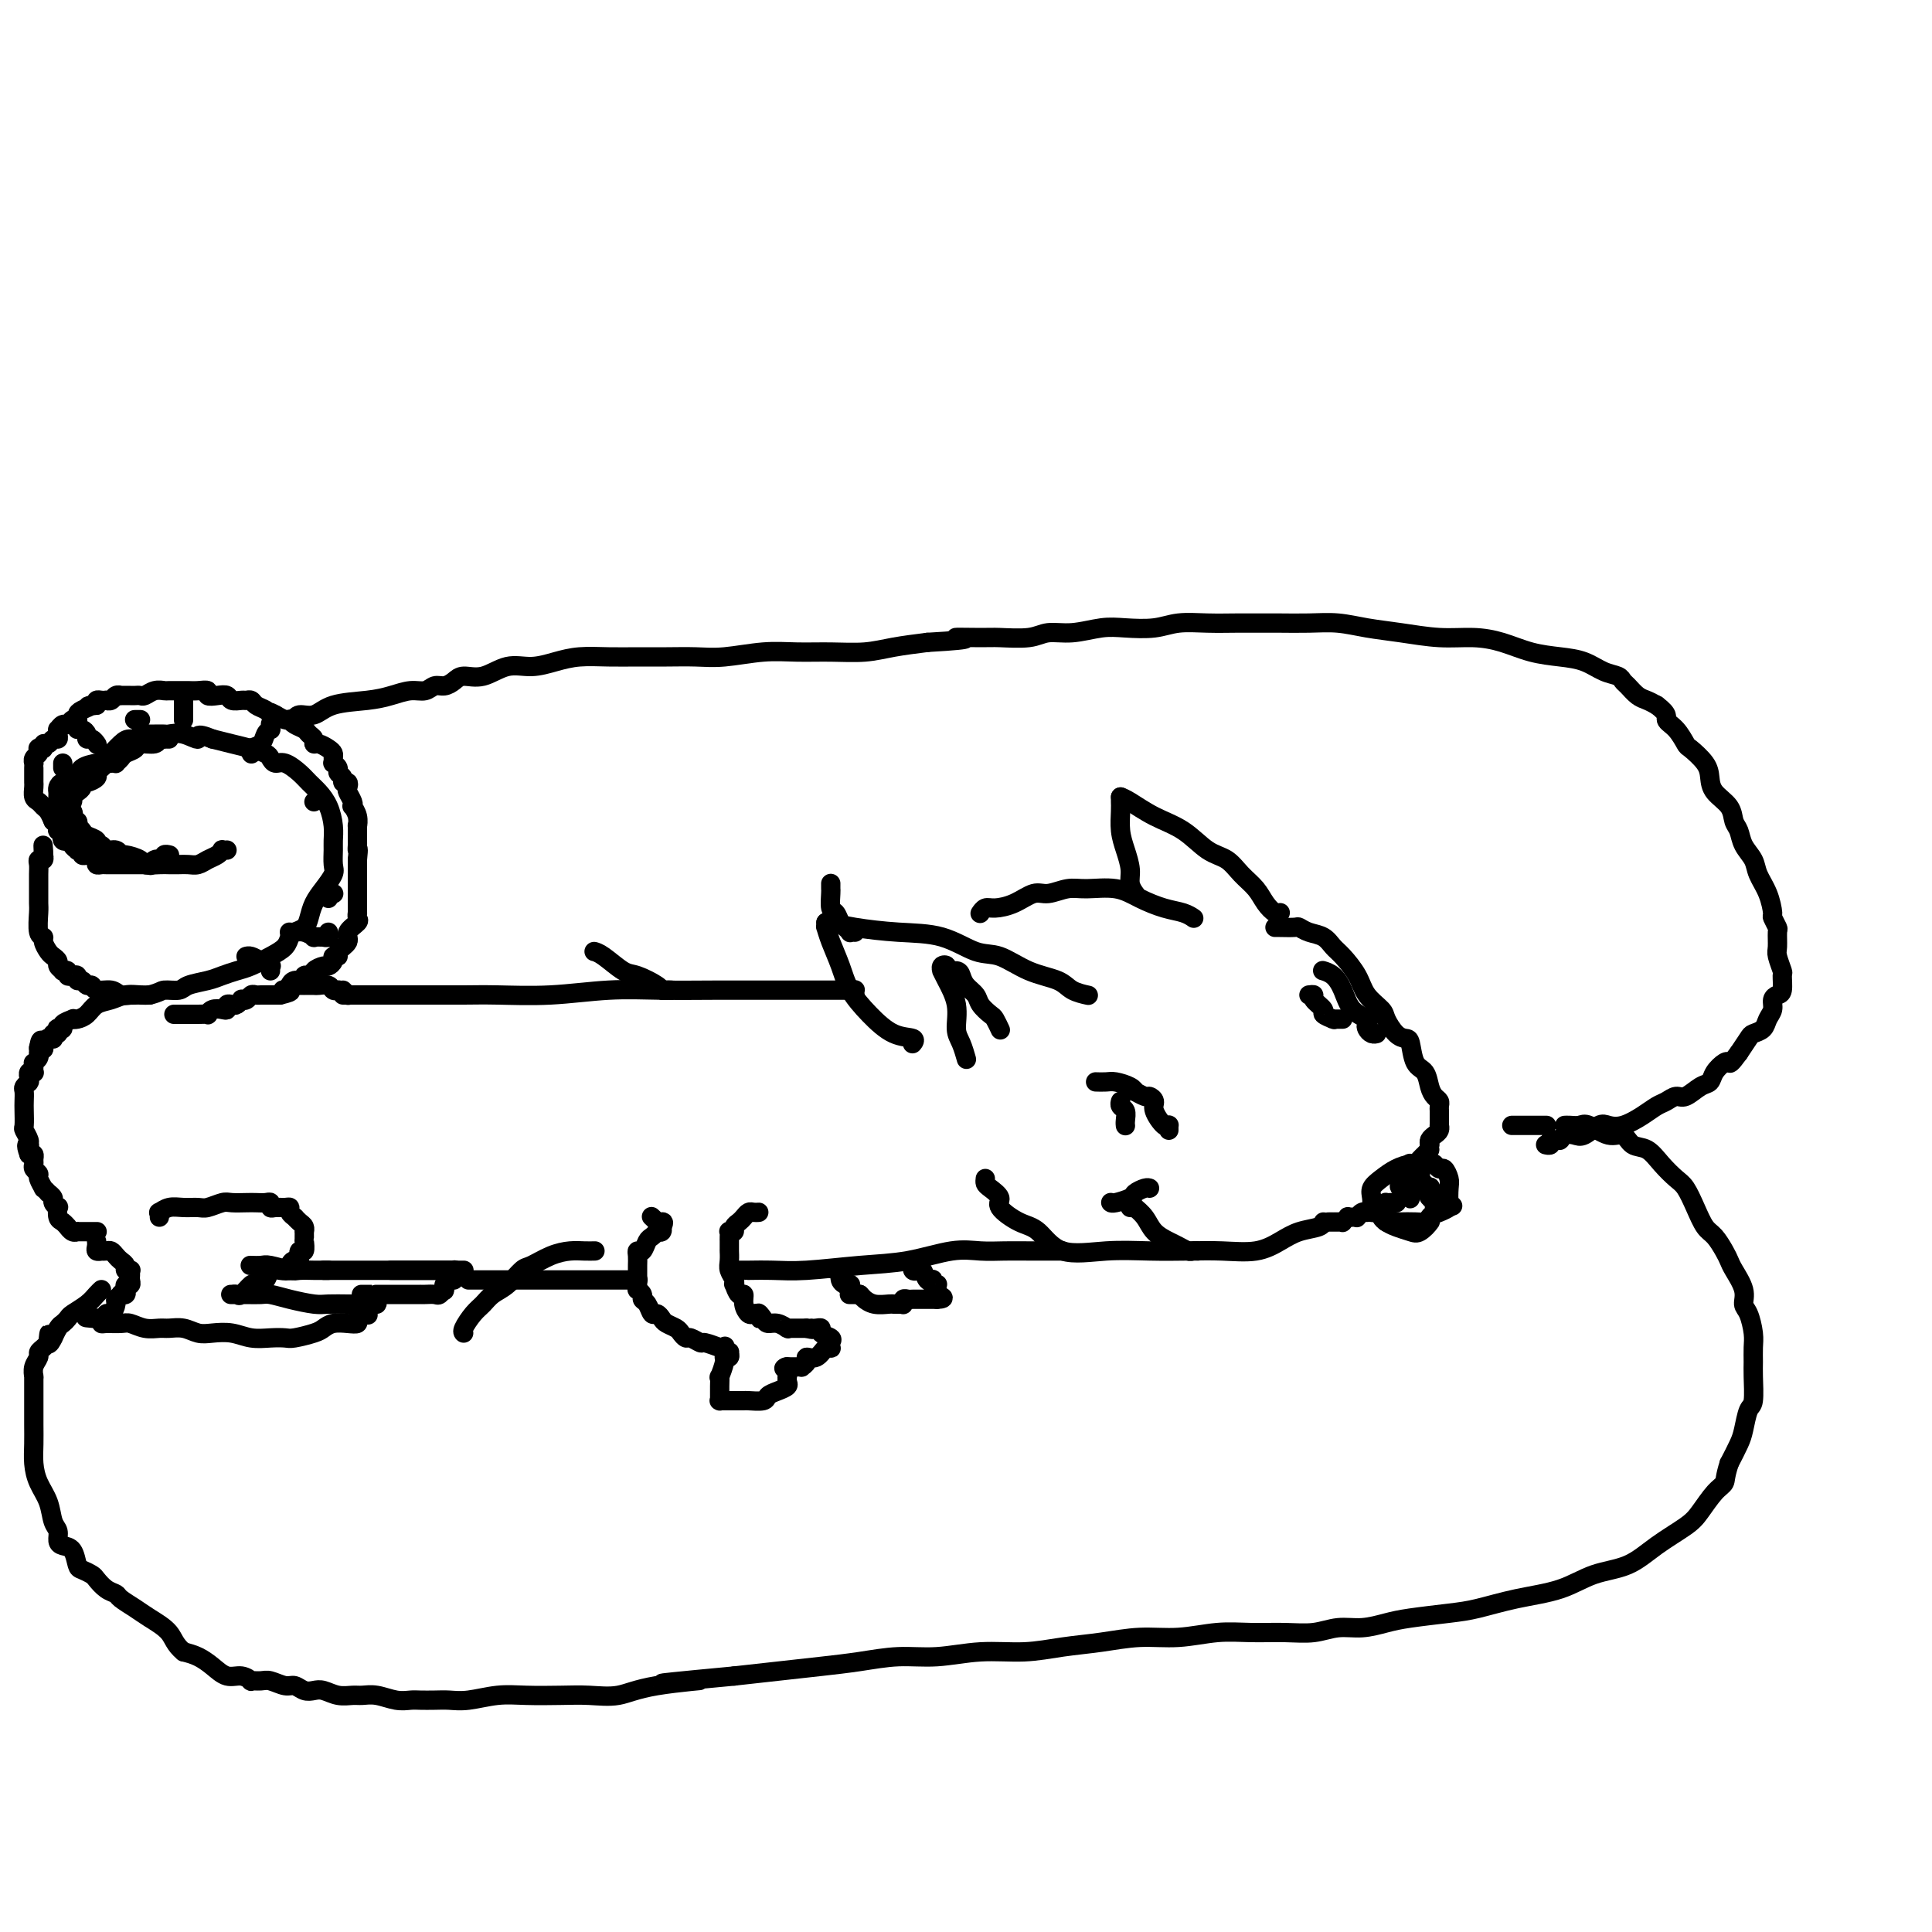 <svg viewBox='0 0 400 400' version='1.1' xmlns='http://www.w3.org/2000/svg' xmlns:xlink='http://www.w3.org/1999/xlink'><g fill='none' stroke='#000000' stroke-width='4' stroke-linecap='round' stroke-linejoin='round'><path d='M204,244c-0.046,0.360 -0.091,0.720 0,1c0.091,0.280 0.320,0.481 1,1c0.680,0.519 1.812,1.355 2,2c0.188,0.645 -0.568,1.097 0,2c0.568,0.903 2.459,2.256 4,3c1.541,0.744 2.731,0.879 4,2c1.269,1.121 2.616,3.228 5,4c2.384,0.772 5.806,0.208 9,0c3.194,-0.208 6.160,-0.062 9,0c2.840,0.062 5.553,0.038 8,0c2.447,-0.038 4.627,-0.090 7,0c2.373,0.090 4.937,0.322 7,0c2.063,-0.322 3.625,-1.197 5,-2c1.375,-0.803 2.565,-1.535 4,-2c1.435,-0.465 3.117,-0.664 4,-1c0.883,-0.336 0.967,-0.810 1,-1c0.033,-0.190 0.017,-0.095 0,0'/><path d='M264,192c-0.027,0.002 -0.055,0.004 0,0c0.055,-0.004 0.192,-0.013 1,0c0.808,0.013 2.286,0.048 3,0c0.714,-0.048 0.666,-0.180 1,0c0.334,0.180 1.052,0.673 2,1c0.948,0.327 2.125,0.489 3,1c0.875,0.511 1.446,1.373 2,2c0.554,0.627 1.089,1.020 2,2c0.911,0.980 2.197,2.546 3,4c0.803,1.454 1.122,2.796 2,4c0.878,1.204 2.316,2.270 3,3c0.684,0.730 0.616,1.123 1,2c0.384,0.877 1.220,2.236 2,3c0.780,0.764 1.504,0.932 2,1c0.496,0.068 0.762,0.035 1,1c0.238,0.965 0.446,2.927 1,4c0.554,1.073 1.455,1.257 2,2c0.545,0.743 0.734,2.044 1,3c0.266,0.956 0.607,1.566 1,2c0.393,0.434 0.837,0.693 1,1c0.163,0.307 0.044,0.660 0,1c-0.044,0.340 -0.012,0.665 0,1c0.012,0.335 0.004,0.681 0,1c-0.004,0.319 -0.004,0.610 0,1c0.004,0.390 0.011,0.878 0,1c-0.011,0.122 -0.042,-0.122 0,0c0.042,0.122 0.156,0.610 0,1c-0.156,0.390 -0.580,0.682 -1,1c-0.420,0.318 -0.834,0.662 -1,1c-0.166,0.338 -0.083,0.669 0,1'/><path d='M296,237c-0.262,1.570 0.084,0.995 0,1c-0.084,0.005 -0.597,0.589 -1,1c-0.403,0.411 -0.696,0.650 -1,1c-0.304,0.350 -0.617,0.810 -1,1c-0.383,0.190 -0.834,0.111 -1,0c-0.166,-0.111 -0.045,-0.255 0,0c0.045,0.255 0.015,0.908 0,1c-0.015,0.092 -0.015,-0.378 0,0c0.015,0.378 0.045,1.604 0,2c-0.045,0.396 -0.166,-0.037 0,0c0.166,0.037 0.619,0.544 1,1c0.381,0.456 0.689,0.862 1,1c0.311,0.138 0.626,0.008 1,0c0.374,-0.008 0.807,0.107 1,0c0.193,-0.107 0.147,-0.435 0,0c-0.147,0.435 -0.393,1.633 0,2c0.393,0.367 1.426,-0.098 2,0c0.574,0.098 0.690,0.758 1,1c0.310,0.242 0.815,0.065 1,0c0.185,-0.065 0.050,-0.017 0,0c-0.050,0.017 -0.013,0.005 0,0c0.013,-0.005 0.004,-0.001 0,0c-0.004,0.001 -0.002,0.001 0,0'/><path d='M300,249c1.333,1.167 0.667,0.583 0,0'/><path d='M289,249c0.121,-0.000 0.243,-0.001 0,0c-0.243,0.001 -0.850,0.002 -1,0c-0.150,-0.002 0.156,-0.008 0,0c-0.156,0.008 -0.775,0.030 -1,0c-0.225,-0.030 -0.056,-0.113 0,0c0.056,0.113 -0.000,0.423 0,1c0.000,0.577 0.058,1.423 0,2c-0.058,0.577 -0.232,0.887 0,1c0.232,0.113 0.869,0.031 1,0c0.131,-0.031 -0.243,-0.011 0,0c0.243,0.011 1.104,0.014 2,0c0.896,-0.014 1.827,-0.046 3,0c1.173,0.046 2.587,0.169 3,0c0.413,-0.169 -0.177,-0.629 0,-1c0.177,-0.371 1.120,-0.651 2,-1c0.880,-0.349 1.697,-0.767 2,-1c0.303,-0.233 0.092,-0.282 0,-1c-0.092,-0.718 -0.066,-2.105 0,-3c0.066,-0.895 0.173,-1.298 0,-2c-0.173,-0.702 -0.627,-1.705 -1,-2c-0.373,-0.295 -0.665,0.116 -1,0c-0.335,-0.116 -0.711,-0.761 -1,-1c-0.289,-0.239 -0.489,-0.072 -1,0c-0.511,0.072 -1.332,0.050 -2,0c-0.668,-0.050 -1.184,-0.127 -2,0c-0.816,0.127 -1.931,0.457 -3,1c-1.069,0.543 -2.091,1.300 -3,2c-0.909,0.700 -1.706,1.342 -2,2c-0.294,0.658 -0.084,1.331 0,2c0.084,0.669 0.042,1.335 0,2'/><path d='M284,250c-0.597,1.416 0.410,0.957 1,1c0.590,0.043 0.762,0.588 1,1c0.238,0.412 0.541,0.692 1,1c0.459,0.308 1.074,0.644 2,1c0.926,0.356 2.162,0.733 3,1c0.838,0.267 1.278,0.424 2,0c0.722,-0.424 1.726,-1.429 2,-2c0.274,-0.571 -0.184,-0.710 0,-1c0.184,-0.290 1.008,-0.733 1,-2c-0.008,-1.267 -0.847,-3.359 -1,-4c-0.153,-0.641 0.380,0.167 0,0c-0.380,-0.167 -1.674,-1.310 -2,-2c-0.326,-0.690 0.316,-0.928 0,-1c-0.316,-0.072 -1.589,0.022 -2,0c-0.411,-0.022 0.041,-0.161 0,0c-0.041,0.161 -0.575,0.621 -1,1c-0.425,0.379 -0.741,0.677 -1,1c-0.259,0.323 -0.462,0.671 0,1c0.462,0.329 1.588,0.638 2,1c0.412,0.362 0.110,0.777 0,1c-0.110,0.223 -0.030,0.252 0,0c0.030,-0.252 0.008,-0.786 0,-1c-0.008,-0.214 -0.004,-0.107 0,0'/><path d='M227,224c0.050,0.002 0.101,0.003 0,0c-0.101,-0.003 -0.352,-0.011 0,0c0.352,0.011 1.308,0.040 2,0c0.692,-0.040 1.120,-0.150 2,0c0.880,0.150 2.210,0.561 3,1c0.790,0.439 1.039,0.905 1,1c-0.039,0.095 -0.366,-0.180 0,0c0.366,0.180 1.425,0.816 2,1c0.575,0.184 0.666,-0.084 1,0c0.334,0.084 0.913,0.520 1,1c0.087,0.480 -0.316,1.003 0,2c0.316,0.997 1.353,2.467 2,3c0.647,0.533 0.905,0.129 1,0c0.095,-0.129 0.025,0.017 0,0c-0.025,-0.017 -0.007,-0.197 0,0c0.007,0.197 0.002,0.771 0,1c-0.002,0.229 -0.001,0.115 0,0'/><path d='M233,233c0.008,0.059 0.016,0.117 0,0c-0.016,-0.117 -0.057,-0.410 0,-1c0.057,-0.590 0.211,-1.478 0,-2c-0.211,-0.522 -0.788,-0.679 -1,-1c-0.212,-0.321 -0.061,-0.806 0,-1c0.061,-0.194 0.030,-0.097 0,0'/><path d='M274,201c0.047,0.014 0.094,0.027 0,0c-0.094,-0.027 -0.329,-0.095 0,0c0.329,0.095 1.223,0.354 2,1c0.777,0.646 1.437,1.678 2,3c0.563,1.322 1.029,2.932 2,4c0.971,1.068 2.446,1.593 3,2c0.554,0.407 0.187,0.698 0,1c-0.187,0.302 -0.194,0.617 0,1c0.194,0.383 0.588,0.835 1,1c0.412,0.165 0.842,0.045 1,0c0.158,-0.045 0.045,-0.013 0,0c-0.045,0.013 -0.023,0.006 0,0'/><path d='M271,206c0.488,-0.059 0.975,-0.117 1,0c0.025,0.117 -0.414,0.410 0,1c0.414,0.590 1.679,1.479 2,2c0.321,0.521 -0.304,0.676 0,1c0.304,0.324 1.535,0.819 2,1c0.465,0.181 0.163,0.049 0,0c-0.163,-0.049 -0.187,-0.013 0,0c0.187,0.013 0.586,0.003 1,0c0.414,-0.003 0.843,-0.001 1,0c0.157,0.001 0.042,0.000 0,0c-0.042,-0.000 -0.012,-0.000 0,0c0.012,0.000 0.006,0.000 0,0'/><path d='M225,206c0.287,0.062 0.573,0.125 0,0c-0.573,-0.125 -2.006,-0.437 -3,-1c-0.994,-0.563 -1.550,-1.377 -3,-2c-1.450,-0.623 -3.794,-1.056 -6,-2c-2.206,-0.944 -4.273,-2.399 -6,-3c-1.727,-0.601 -3.114,-0.347 -5,-1c-1.886,-0.653 -4.271,-2.214 -7,-3c-2.729,-0.786 -5.803,-0.799 -9,-1c-3.197,-0.201 -6.517,-0.590 -9,-1c-2.483,-0.410 -4.130,-0.841 -5,-1c-0.870,-0.159 -0.963,-0.045 -1,0c-0.037,0.045 -0.019,0.023 0,0'/><path d='M171,191c0.017,0.482 0.033,0.963 0,1c-0.033,0.037 -0.117,-0.371 0,0c0.117,0.371 0.435,1.522 1,3c0.565,1.478 1.378,3.285 2,5c0.622,1.715 1.053,3.339 2,5c0.947,1.661 2.412,3.359 4,5c1.588,1.641 3.301,3.224 5,4c1.699,0.776 3.383,0.744 4,1c0.617,0.256 0.166,0.800 0,1c-0.166,0.200 -0.047,0.057 0,0c0.047,-0.057 0.024,-0.029 0,0'/><path d='M207,213c0.098,0.209 0.196,0.418 0,0c-0.196,-0.418 -0.686,-1.463 -1,-2c-0.314,-0.537 -0.452,-0.567 -1,-1c-0.548,-0.433 -1.508,-1.269 -2,-2c-0.492,-0.731 -0.518,-1.358 -1,-2c-0.482,-0.642 -1.420,-1.300 -2,-2c-0.580,-0.700 -0.800,-1.443 -1,-2c-0.200,-0.557 -0.379,-0.930 -1,-1c-0.621,-0.070 -1.683,0.162 -2,0c-0.317,-0.162 0.113,-0.719 0,-1c-0.113,-0.281 -0.769,-0.285 -1,0c-0.231,0.285 -0.038,0.860 0,1c0.038,0.140 -0.078,-0.154 0,0c0.078,0.154 0.350,0.756 1,2c0.650,1.244 1.677,3.129 2,5c0.323,1.871 -0.058,3.728 0,5c0.058,1.272 0.554,1.958 1,3c0.446,1.042 0.842,2.441 1,3c0.158,0.559 0.079,0.280 0,0'/><path d='M265,189c-0.017,0.011 -0.034,0.022 0,0c0.034,-0.022 0.119,-0.077 0,0c-0.119,0.077 -0.443,0.287 -1,0c-0.557,-0.287 -1.348,-1.072 -2,-2c-0.652,-0.928 -1.166,-1.999 -2,-3c-0.834,-1.001 -1.989,-1.933 -3,-3c-1.011,-1.067 -1.878,-2.268 -3,-3c-1.122,-0.732 -2.501,-0.995 -4,-2c-1.499,-1.005 -3.120,-2.753 -5,-4c-1.880,-1.247 -4.019,-1.994 -6,-3c-1.981,-1.006 -3.802,-2.271 -5,-3c-1.198,-0.729 -1.771,-0.923 -2,-1c-0.229,-0.077 -0.115,-0.039 0,0'/><path d='M232,165c-0.006,0.292 -0.012,0.585 0,1c0.012,0.415 0.041,0.954 0,2c-0.041,1.046 -0.151,2.599 0,4c0.151,1.401 0.562,2.648 1,4c0.438,1.352 0.902,2.807 1,4c0.098,1.193 -0.170,2.124 0,3c0.170,0.876 0.776,1.697 1,2c0.224,0.303 0.064,0.086 0,0c-0.064,-0.086 -0.032,-0.043 0,0'/><path d='M247,190c0.138,0.095 0.276,0.190 0,0c-0.276,-0.190 -0.965,-0.663 -2,-1c-1.035,-0.337 -2.415,-0.536 -4,-1c-1.585,-0.464 -3.376,-1.192 -5,-2c-1.624,-0.808 -3.081,-1.696 -5,-2c-1.919,-0.304 -4.302,-0.022 -6,0c-1.698,0.022 -2.713,-0.214 -4,0c-1.287,0.214 -2.845,0.880 -4,1c-1.155,0.120 -1.907,-0.304 -3,0c-1.093,0.304 -2.528,1.336 -4,2c-1.472,0.664 -2.982,0.962 -4,1c-1.018,0.038 -1.543,-0.182 -2,0c-0.457,0.182 -0.845,0.766 -1,1c-0.155,0.234 -0.078,0.117 0,0'/><path d='M220,259c-0.459,-0.000 -0.919,-0.000 -1,0c-0.081,0.000 0.216,0.001 0,0c-0.216,-0.001 -0.945,-0.002 -2,0c-1.055,0.002 -2.435,0.007 -4,0c-1.565,-0.007 -3.316,-0.027 -5,0c-1.684,0.027 -3.303,0.102 -5,0c-1.697,-0.102 -3.474,-0.381 -6,0c-2.526,0.381 -5.801,1.423 -9,2c-3.199,0.577 -6.321,0.691 -10,1c-3.679,0.309 -7.914,0.815 -11,1c-3.086,0.185 -5.022,0.050 -7,0c-1.978,-0.050 -3.998,-0.013 -5,0c-1.002,0.013 -0.987,0.004 -1,0c-0.013,-0.004 -0.056,-0.001 0,0c0.056,0.001 0.211,0.000 0,0c-0.211,-0.000 -0.788,-0.000 -1,0c-0.212,0.000 -0.061,0.000 0,0c0.061,-0.000 0.030,-0.000 0,0'/><path d='M177,206c-0.017,-0.423 -0.034,-0.845 0,-1c0.034,-0.155 0.118,-0.041 0,0c-0.118,0.041 -0.437,0.011 -1,0c-0.563,-0.011 -1.370,-0.003 -3,0c-1.630,0.003 -4.084,0.001 -6,0c-1.916,-0.001 -3.294,-0.001 -5,0c-1.706,0.001 -3.739,0.004 -6,0c-2.261,-0.004 -4.750,-0.015 -8,0c-3.250,0.015 -7.262,0.057 -11,0c-3.738,-0.057 -7.201,-0.211 -11,0c-3.799,0.211 -7.934,0.789 -12,1c-4.066,0.211 -8.064,0.057 -11,0c-2.936,-0.057 -4.811,-0.015 -7,0c-2.189,0.015 -4.691,0.004 -7,0c-2.309,-0.004 -4.425,-0.001 -6,0c-1.575,0.001 -2.608,0.000 -4,0c-1.392,-0.000 -3.144,-0.000 -4,0c-0.856,0.000 -0.818,0.000 -1,0c-0.182,-0.000 -0.585,-0.000 -1,0c-0.415,0.000 -0.843,0.000 -1,0c-0.157,-0.000 -0.045,-0.000 0,0c0.045,0.000 0.022,0.000 0,0'/><path d='M157,251c0.089,-0.006 0.179,-0.013 0,0c-0.179,0.013 -0.626,0.045 -1,0c-0.374,-0.045 -0.673,-0.166 -1,0c-0.327,0.166 -0.680,0.619 -1,1c-0.320,0.381 -0.608,0.690 -1,1c-0.392,0.310 -0.890,0.622 -1,1c-0.110,0.378 0.167,0.824 0,1c-0.167,0.176 -0.777,0.084 -1,0c-0.223,-0.084 -0.060,-0.159 0,0c0.060,0.159 0.016,0.551 0,1c-0.016,0.449 -0.004,0.956 0,1c0.004,0.044 0.001,-0.375 0,0c-0.001,0.375 -0.001,1.542 0,2c0.001,0.458 0.004,0.206 0,0c-0.004,-0.206 -0.015,-0.366 0,0c0.015,0.366 0.056,1.259 0,2c-0.056,0.741 -0.208,1.331 0,2c0.208,0.669 0.778,1.418 1,2c0.222,0.582 0.097,0.999 0,1c-0.097,0.001 -0.167,-0.413 0,0c0.167,0.413 0.569,1.652 1,2c0.431,0.348 0.889,-0.194 1,0c0.111,0.194 -0.125,1.124 0,2c0.125,0.876 0.611,1.697 1,2c0.389,0.303 0.683,0.086 1,0c0.317,-0.086 0.659,-0.043 1,0'/><path d='M157,272c0.877,2.277 0.071,0.470 0,0c-0.071,-0.470 0.594,0.396 1,1c0.406,0.604 0.553,0.947 1,1c0.447,0.053 1.195,-0.182 2,0c0.805,0.182 1.669,0.781 2,1c0.331,0.219 0.130,0.059 0,0c-0.130,-0.059 -0.190,-0.016 0,0c0.190,0.016 0.628,0.004 1,0c0.372,-0.004 0.677,-0.001 1,0c0.323,0.001 0.664,0.000 1,0c0.336,-0.000 0.668,-0.000 1,0'/><path d='M167,275c1.785,0.465 1.247,0.128 1,0c-0.247,-0.128 -0.202,-0.045 0,0c0.202,0.045 0.562,0.053 1,0c0.438,-0.053 0.954,-0.168 1,0c0.046,0.168 -0.379,0.620 0,1c0.379,0.380 1.563,0.688 2,1c0.437,0.312 0.126,0.627 0,1c-0.126,0.373 -0.066,0.803 0,1c0.066,0.197 0.138,0.161 0,0c-0.138,-0.161 -0.486,-0.446 -1,0c-0.514,0.446 -1.195,1.622 -2,2c-0.805,0.378 -1.735,-0.042 -2,0c-0.265,0.042 0.137,0.547 0,1c-0.137,0.453 -0.811,0.853 -1,1c-0.189,0.147 0.107,0.039 0,0c-0.107,-0.039 -0.617,-0.011 -1,0c-0.383,0.011 -0.639,0.003 -1,0c-0.361,-0.003 -0.829,-0.001 -1,0c-0.171,0.001 -0.046,0.000 0,0c0.046,-0.000 0.013,-0.000 0,0c-0.013,0.000 -0.007,0.000 0,0'/><path d='M163,283c-1.392,0.803 -0.371,-0.188 0,0c0.371,0.188 0.094,1.556 0,2c-0.094,0.444 -0.004,-0.036 0,0c0.004,0.036 -0.077,0.588 0,1c0.077,0.412 0.311,0.685 0,1c-0.311,0.315 -1.168,0.673 -2,1c-0.832,0.327 -1.640,0.624 -2,1c-0.360,0.376 -0.272,0.833 -1,1c-0.728,0.167 -2.271,0.045 -3,0c-0.729,-0.045 -0.644,-0.012 -1,0c-0.356,0.012 -1.153,0.003 -2,0c-0.847,-0.003 -1.744,-0.000 -2,0c-0.256,0.000 0.127,-0.002 0,0c-0.127,0.002 -0.766,0.009 -1,0c-0.234,-0.009 -0.062,-0.035 0,0c0.062,0.035 0.016,0.131 0,0c-0.016,-0.131 -0.000,-0.490 0,-1c0.000,-0.510 -0.015,-1.170 0,-2c0.015,-0.830 0.060,-1.829 0,-2c-0.060,-0.171 -0.227,0.486 0,0c0.227,-0.486 0.846,-2.116 1,-3c0.154,-0.884 -0.158,-1.021 0,-1c0.158,0.021 0.785,0.202 1,0c0.215,-0.202 0.020,-0.785 0,-1c-0.020,-0.215 0.137,-0.061 0,0c-0.137,0.061 -0.569,0.031 -1,0'/><path d='M150,280c0.169,-1.791 0.091,-1.268 0,-1c-0.091,0.268 -0.195,0.283 -1,0c-0.805,-0.283 -2.310,-0.863 -3,-1c-0.690,-0.137 -0.565,0.171 -1,0c-0.435,-0.171 -1.430,-0.819 -2,-1c-0.570,-0.181 -0.716,0.107 -1,0c-0.284,-0.107 -0.706,-0.607 -1,-1c-0.294,-0.393 -0.460,-0.678 -1,-1c-0.540,-0.322 -1.454,-0.682 -2,-1c-0.546,-0.318 -0.725,-0.596 -1,-1c-0.275,-0.404 -0.647,-0.934 -1,-1c-0.353,-0.066 -0.687,0.332 -1,0c-0.313,-0.332 -0.606,-1.395 -1,-2c-0.394,-0.605 -0.890,-0.754 -1,-1c-0.110,-0.246 0.167,-0.590 0,-1c-0.167,-0.410 -0.777,-0.887 -1,-1c-0.223,-0.113 -0.060,0.140 0,0c0.060,-0.140 0.016,-0.671 0,-1c-0.016,-0.329 -0.005,-0.457 0,-1c0.005,-0.543 0.004,-1.503 0,-2c-0.004,-0.497 -0.012,-0.532 0,-1c0.012,-0.468 0.044,-1.368 0,-2c-0.044,-0.632 -0.166,-0.996 0,-1c0.166,-0.004 0.618,0.353 1,0c0.382,-0.353 0.695,-1.414 1,-2c0.305,-0.586 0.604,-0.697 1,-1c0.396,-0.303 0.891,-0.800 1,-1c0.109,-0.200 -0.167,-0.105 0,0c0.167,0.105 0.776,0.221 1,0c0.224,-0.221 0.064,-0.777 0,-1c-0.064,-0.223 -0.032,-0.111 0,0'/><path d='M137,254c0.756,-1.156 0.146,-1.045 0,-1c-0.146,0.045 0.171,0.026 0,0c-0.171,-0.026 -0.829,-0.059 -1,0c-0.171,0.059 0.146,0.208 0,0c-0.146,-0.208 -0.756,-0.774 -1,-1c-0.244,-0.226 -0.122,-0.113 0,0'/><path d='M132,265c-0.027,0.000 -0.054,0.000 0,0c0.054,0.000 0.190,0.000 0,0c-0.190,0.000 -0.705,0.000 -1,0c-0.295,0.000 -0.370,0.000 -1,0c-0.630,0.000 -1.815,0.000 -3,0c-1.185,0.000 -2.369,0.000 -4,0c-1.631,0.000 -3.709,0.000 -6,0c-2.291,0.000 -4.796,0.000 -7,0c-2.204,0.000 -4.106,0.000 -6,0c-1.894,0.000 -3.779,0.000 -5,0c-1.221,0.000 -1.777,0.000 -2,0c-0.223,0.000 -0.111,0.000 0,0'/><path d='M173,263c0.455,-0.196 0.910,-0.392 1,0c0.090,0.392 -0.186,1.372 0,2c0.186,0.628 0.834,0.903 1,1c0.166,0.097 -0.152,0.016 0,0c0.152,-0.016 0.773,0.034 1,0c0.227,-0.034 0.061,-0.153 0,0c-0.061,0.153 -0.018,0.577 0,1c0.018,0.423 0.010,0.845 0,1c-0.010,0.155 -0.023,0.041 0,0c0.023,-0.041 0.083,-0.011 0,0c-0.083,0.011 -0.309,0.003 0,0c0.309,-0.003 1.155,-0.002 2,0'/><path d='M178,268c0.924,0.939 0.734,0.788 1,1c0.266,0.212 0.989,0.789 2,1c1.011,0.211 2.309,0.056 3,0c0.691,-0.056 0.774,-0.014 1,0c0.226,0.014 0.596,-0.000 1,0c0.404,0.000 0.844,0.014 1,0c0.156,-0.014 0.030,-0.056 0,0c-0.030,0.056 0.036,0.211 0,0c-0.036,-0.211 -0.175,-0.789 0,-1c0.175,-0.211 0.663,-0.057 1,0c0.337,0.057 0.521,0.015 1,0c0.479,-0.015 1.253,-0.004 2,0c0.747,0.004 1.468,0.001 2,0c0.532,-0.001 0.874,-0.000 1,0c0.126,0.000 0.036,0.000 0,0c-0.036,-0.000 -0.018,-0.000 0,0'/><path d='M194,269c2.475,-0.073 0.663,-0.754 0,-1c-0.663,-0.246 -0.178,-0.055 0,0c0.178,0.055 0.049,-0.024 0,0c-0.049,0.024 -0.017,0.151 0,0c0.017,-0.151 0.018,-0.580 0,-1c-0.018,-0.420 -0.057,-0.831 0,-1c0.057,-0.169 0.208,-0.096 0,0c-0.208,0.096 -0.777,0.214 -1,0c-0.223,-0.214 -0.101,-0.762 0,-1c0.101,-0.238 0.181,-0.168 0,0c-0.181,0.168 -0.623,0.434 -1,0c-0.377,-0.434 -0.690,-1.566 -1,-2c-0.310,-0.434 -0.619,-0.169 -1,0c-0.381,0.169 -0.834,0.241 -1,0c-0.166,-0.241 -0.045,-0.796 0,-1c0.045,-0.204 0.013,-0.058 0,0c-0.013,0.058 -0.006,0.029 0,0'/><path d='M96,263c-0.017,0.000 -0.033,0.000 0,0c0.033,0.000 0.117,0.000 0,0c-0.117,0.000 -0.435,0.000 -1,0c-0.565,0.000 -1.377,0.000 -2,0c-0.623,0.000 -1.056,0.000 -2,0c-0.944,0.000 -2.400,0.000 -3,0c-0.600,0.000 -0.345,0.000 -1,0c-0.655,0.000 -2.221,-0.000 -3,0c-0.779,0.000 -0.770,0.000 -1,0c-0.230,0.000 -0.699,-0.000 -1,0c-0.301,0.000 -0.432,0.000 -1,0c-0.568,0.000 -1.571,0.000 -2,0c-0.429,0.000 -0.285,0.000 -1,0c-0.715,-0.000 -2.289,0.000 -3,0c-0.711,0.000 -0.557,0.000 -1,0c-0.443,0.000 -1.481,0.000 -2,0c-0.519,0.000 -0.517,0.000 -1,0c-0.483,0.000 -1.449,0.000 -2,0c-0.551,0.000 -0.687,0.000 -1,0c-0.313,0.000 -0.804,0.000 -1,0c-0.196,0.000 -0.098,0.000 0,0'/><path d='M33,252c0.042,-0.453 0.084,-0.906 0,-1c-0.084,-0.094 -0.295,0.172 0,0c0.295,-0.172 1.094,-0.782 2,-1c0.906,-0.218 1.918,-0.044 3,0c1.082,0.044 2.233,-0.041 3,0c0.767,0.041 1.150,0.207 2,0c0.850,-0.207 2.168,-0.787 3,-1c0.832,-0.213 1.180,-0.058 2,0c0.820,0.058 2.114,0.019 3,0c0.886,-0.019 1.364,-0.019 2,0c0.636,0.019 1.431,0.058 2,0c0.569,-0.058 0.913,-0.212 1,0c0.087,0.212 -0.083,0.792 0,1c0.083,0.208 0.418,0.045 1,0c0.582,-0.045 1.410,0.027 2,0c0.590,-0.027 0.942,-0.152 1,0c0.058,0.152 -0.178,0.580 0,1c0.178,0.420 0.769,0.833 1,1c0.231,0.167 0.100,0.087 0,0c-0.100,-0.087 -0.170,-0.182 0,0c0.170,0.182 0.582,0.640 1,1c0.418,0.360 0.844,0.623 1,1c0.156,0.377 0.041,0.870 0,1c-0.041,0.130 -0.010,-0.101 0,0c0.010,0.101 -0.001,0.533 0,1c0.001,0.467 0.014,0.968 0,1c-0.014,0.032 -0.055,-0.404 0,0c0.055,0.404 0.207,1.647 0,2c-0.207,0.353 -0.773,-0.185 -1,0c-0.227,0.185 -0.113,1.092 0,2'/><path d='M62,261c-0.314,1.038 -0.599,0.133 -1,0c-0.401,-0.133 -0.918,0.507 -1,1c-0.082,0.493 0.272,0.840 0,1c-0.272,0.160 -1.171,0.132 -2,0c-0.829,-0.132 -1.588,-0.368 -2,0c-0.412,0.368 -0.477,1.338 -1,2c-0.523,0.662 -1.503,1.014 -2,1c-0.497,-0.014 -0.511,-0.396 -1,0c-0.489,0.396 -1.452,1.570 -2,2c-0.548,0.430 -0.682,0.115 -1,0c-0.318,-0.115 -0.820,-0.031 -1,0c-0.180,0.031 -0.040,0.008 0,0c0.040,-0.008 -0.022,-0.002 0,0c0.022,0.002 0.126,-0.000 0,0c-0.126,0.000 -0.482,0.003 0,0c0.482,-0.003 1.802,-0.011 3,0c1.198,0.011 2.272,0.041 3,0c0.728,-0.041 1.108,-0.155 2,0c0.892,0.155 2.296,0.577 4,1c1.704,0.423 3.710,0.845 5,1c1.290,0.155 1.865,0.041 3,0c1.135,-0.041 2.829,-0.011 4,0c1.171,0.011 1.819,0.003 2,0c0.181,-0.003 -0.105,-0.001 0,0c0.105,0.001 0.601,0.000 1,0c0.399,-0.000 0.699,-0.000 1,0'/><path d='M76,270c4.025,0.189 1.089,-0.339 0,0c-1.089,0.339 -0.329,1.545 0,2c0.329,0.455 0.227,0.161 0,0c-0.227,-0.161 -0.578,-0.187 -1,0c-0.422,0.187 -0.914,0.589 -1,1c-0.086,0.411 0.236,0.831 0,1c-0.236,0.169 -1.029,0.088 -2,0c-0.971,-0.088 -2.118,-0.181 -3,0c-0.882,0.181 -1.498,0.637 -2,1c-0.502,0.363 -0.889,0.634 -2,1c-1.111,0.366 -2.947,0.826 -4,1c-1.053,0.174 -1.324,0.060 -2,0c-0.676,-0.060 -1.755,-0.068 -3,0c-1.245,0.068 -2.654,0.211 -4,0c-1.346,-0.211 -2.630,-0.774 -4,-1c-1.370,-0.226 -2.828,-0.113 -4,0c-1.172,0.113 -2.060,0.228 -3,0c-0.940,-0.228 -1.932,-0.797 -3,-1c-1.068,-0.203 -2.210,-0.040 -3,0c-0.790,0.040 -1.227,-0.042 -2,0c-0.773,0.042 -1.881,0.208 -3,0c-1.119,-0.208 -2.247,-0.791 -3,-1c-0.753,-0.209 -1.130,-0.046 -2,0c-0.870,0.046 -2.234,-0.026 -3,0c-0.766,0.026 -0.933,0.150 -1,0c-0.067,-0.150 -0.033,-0.575 0,-1'/><path d='M21,273c-6.237,-0.550 -1.830,0.074 0,0c1.830,-0.074 1.083,-0.847 1,-1c-0.083,-0.153 0.499,0.313 1,0c0.501,-0.313 0.923,-1.404 1,-2c0.077,-0.596 -0.189,-0.698 0,-1c0.189,-0.302 0.834,-0.803 1,-1c0.166,-0.197 -0.148,-0.091 0,0c0.148,0.091 0.758,0.165 1,0c0.242,-0.165 0.118,-0.569 0,-1c-0.118,-0.431 -0.228,-0.890 0,-1c0.228,-0.110 0.793,0.128 1,0c0.207,-0.128 0.055,-0.623 0,-1c-0.055,-0.377 -0.014,-0.637 0,-1c0.014,-0.363 -0.000,-0.828 0,-1c0.000,-0.172 0.015,-0.049 0,0c-0.015,0.049 -0.060,0.024 0,0c0.060,-0.024 0.223,-0.048 0,0c-0.223,0.048 -0.833,0.167 -1,0c-0.167,-0.167 0.110,-0.619 0,-1c-0.110,-0.381 -0.608,-0.690 -1,-1c-0.392,-0.310 -0.678,-0.619 -1,-1c-0.322,-0.381 -0.678,-0.833 -1,-1c-0.322,-0.167 -0.608,-0.047 -1,0c-0.392,0.047 -0.890,0.023 -1,0c-0.110,-0.023 0.167,-0.045 0,0c-0.167,0.045 -0.777,0.156 -1,0c-0.223,-0.156 -0.060,-0.581 0,-1c0.060,-0.419 0.017,-0.834 0,-1c-0.017,-0.166 -0.009,-0.083 0,0'/><path d='M68,263c-0.318,0.001 -0.635,0.001 -1,0c-0.365,-0.001 -0.777,-0.004 -1,0c-0.223,0.004 -0.258,0.015 -1,0c-0.742,-0.015 -2.192,-0.057 -3,0c-0.808,0.057 -0.973,0.211 -2,0c-1.027,-0.211 -2.914,-0.789 -4,-1c-1.086,-0.211 -1.369,-0.057 -2,0c-0.631,0.057 -1.609,0.016 -2,0c-0.391,-0.016 -0.196,-0.008 0,0'/><path d='M81,263c-0.082,0.000 -0.164,0.000 0,0c0.164,-0.000 0.572,-0.000 1,0c0.428,0.000 0.874,0.000 1,0c0.126,-0.000 -0.069,-0.000 0,0c0.069,0.000 0.401,0.000 1,0c0.599,-0.000 1.467,-0.000 2,0c0.533,0.000 0.733,0.000 1,0c0.267,-0.000 0.601,-0.000 1,0c0.399,0.000 0.864,0.000 1,0c0.136,-0.000 -0.056,-0.000 0,0c0.056,0.000 0.358,0.000 1,0c0.642,-0.000 1.622,-0.000 2,0c0.378,0.000 0.154,0.000 0,0c-0.154,-0.000 -0.238,-0.000 0,0c0.238,0.000 0.800,0.000 1,0c0.200,-0.000 0.040,-0.001 0,0c-0.040,0.001 0.042,0.003 0,0c-0.042,-0.003 -0.207,-0.011 0,0c0.207,0.011 0.785,0.040 1,0c0.215,-0.040 0.068,-0.150 0,0c-0.068,0.150 -0.057,0.561 0,1c0.057,0.439 0.159,0.905 0,1c-0.159,0.095 -0.579,-0.181 -1,0c-0.421,0.181 -0.844,0.818 -1,1c-0.156,0.182 -0.045,-0.091 0,0c0.045,0.091 0.022,0.545 0,1'/><path d='M92,267c-0.103,0.558 0.140,-0.047 0,0c-0.140,0.047 -0.663,0.745 -1,1c-0.337,0.255 -0.487,0.068 -1,0c-0.513,-0.068 -1.389,-0.018 -2,0c-0.611,0.018 -0.955,0.005 -1,0c-0.045,-0.005 0.210,-0.001 0,0c-0.210,0.001 -0.887,0.000 -1,0c-0.113,-0.000 0.336,-0.000 0,0c-0.336,0.000 -1.457,0.000 -2,0c-0.543,-0.000 -0.509,-0.000 -1,0c-0.491,0.000 -1.506,0.000 -2,0c-0.494,-0.000 -0.465,-0.000 -1,0c-0.535,0.000 -1.632,0.000 -2,0c-0.368,-0.000 -0.008,-0.000 0,0c0.008,0.000 -0.338,0.000 -1,0c-0.662,-0.000 -1.640,-0.000 -2,0c-0.360,0.000 -0.103,0.000 0,0c0.103,-0.000 0.051,-0.000 0,0'/><path d='M20,255c-0.033,0.000 -0.065,0.000 0,0c0.065,-0.000 0.228,-0.000 0,0c-0.228,0.000 -0.849,0.000 -1,0c-0.151,-0.000 0.166,-0.000 0,0c-0.166,0.000 -0.815,0.000 -1,0c-0.185,-0.000 0.095,-0.000 0,0c-0.095,0.000 -0.564,0.001 -1,0c-0.436,-0.001 -0.839,-0.004 -1,0c-0.161,0.004 -0.081,0.016 0,0c0.081,-0.016 0.162,-0.060 0,0c-0.162,0.060 -0.569,0.225 -1,0c-0.431,-0.225 -0.886,-0.838 -1,-1c-0.114,-0.162 0.114,0.129 0,0c-0.114,-0.129 -0.571,-0.679 -1,-1c-0.429,-0.321 -0.832,-0.414 -1,-1c-0.168,-0.586 -0.102,-1.664 0,-2c0.102,-0.336 0.239,0.069 0,0c-0.239,-0.069 -0.853,-0.611 -1,-1c-0.147,-0.389 0.172,-0.624 0,-1c-0.172,-0.376 -0.835,-0.892 -1,-1c-0.165,-0.108 0.167,0.192 0,0c-0.167,-0.192 -0.833,-0.878 -1,-1c-0.167,-0.122 0.166,0.318 0,0c-0.166,-0.318 -0.829,-1.394 -1,-2c-0.171,-0.606 0.151,-0.740 0,-1c-0.151,-0.260 -0.775,-0.644 -1,-1c-0.225,-0.356 -0.050,-0.683 0,-1c0.050,-0.317 -0.025,-0.624 0,-1c0.025,-0.376 0.150,-0.822 0,-1c-0.150,-0.178 -0.575,-0.089 -1,0'/><path d='M6,239c-0.924,-2.472 -0.233,-2.152 0,-2c0.233,0.152 0.010,0.136 0,0c-0.010,-0.136 0.193,-0.392 0,-1c-0.193,-0.608 -0.784,-1.567 -1,-2c-0.216,-0.433 -0.059,-0.339 0,-1c0.059,-0.661 0.020,-2.076 0,-3c-0.020,-0.924 -0.019,-1.358 0,-2c0.019,-0.642 0.058,-1.491 0,-2c-0.058,-0.509 -0.212,-0.676 0,-1c0.212,-0.324 0.789,-0.804 1,-1c0.211,-0.196 0.056,-0.109 0,0c-0.056,0.109 -0.011,0.239 0,0c0.011,-0.239 -0.011,-0.848 0,-1c0.011,-0.152 0.056,0.153 0,0c-0.056,-0.153 -0.211,-0.763 0,-1c0.211,-0.237 0.789,-0.102 1,0c0.211,0.102 0.057,0.171 0,0c-0.057,-0.171 -0.016,-0.581 0,-1c0.016,-0.419 0.008,-0.847 0,-1c-0.008,-0.153 -0.016,-0.031 0,0c0.016,0.031 0.057,-0.029 0,0c-0.057,0.029 -0.211,0.148 0,0c0.211,-0.148 0.789,-0.561 1,-1c0.211,-0.439 0.057,-0.902 0,-1c-0.057,-0.098 -0.015,0.170 0,0c0.015,-0.170 0.004,-0.776 0,-1c-0.004,-0.224 -0.001,-0.064 0,0c0.001,0.064 0.001,0.032 0,0'/><path d='M8,217c0.531,-3.338 0.859,-0.684 1,0c0.141,0.684 0.094,-0.601 0,-1c-0.094,-0.399 -0.235,0.089 0,0c0.235,-0.089 0.848,-0.756 1,-1c0.152,-0.244 -0.155,-0.064 0,0c0.155,0.064 0.773,0.013 1,0c0.227,-0.013 0.065,0.012 0,0c-0.065,-0.012 -0.031,-0.059 0,0c0.031,0.059 0.060,0.226 0,0c-0.060,-0.226 -0.208,-0.844 0,-1c0.208,-0.156 0.772,0.152 1,0c0.228,-0.152 0.121,-0.762 0,-1c-0.121,-0.238 -0.257,-0.102 0,0c0.257,0.102 0.908,0.172 1,0c0.092,-0.172 -0.376,-0.584 0,-1c0.376,-0.416 1.594,-0.836 2,-1c0.406,-0.164 -0.002,-0.071 0,0c0.002,0.071 0.412,0.120 1,0c0.588,-0.120 1.355,-0.410 2,-1c0.645,-0.590 1.170,-1.478 2,-2c0.830,-0.522 1.965,-0.676 3,-1c1.035,-0.324 1.971,-0.818 3,-1c1.029,-0.182 2.151,-0.052 3,0c0.849,0.052 1.424,0.026 2,0'/><path d='M31,206c2.217,-0.549 2.259,-0.920 3,-1c0.741,-0.080 2.179,0.133 3,0c0.821,-0.133 1.023,-0.612 2,-1c0.977,-0.388 2.729,-0.684 4,-1c1.271,-0.316 2.060,-0.651 3,-1c0.940,-0.349 2.031,-0.713 3,-1c0.969,-0.287 1.817,-0.497 3,-1c1.183,-0.503 2.702,-1.300 4,-2c1.298,-0.700 2.375,-1.303 3,-2c0.625,-0.697 0.797,-1.488 1,-2c0.203,-0.512 0.438,-0.745 1,-1c0.562,-0.255 1.450,-0.534 2,-1c0.550,-0.466 0.760,-1.121 1,-2c0.240,-0.879 0.509,-1.983 1,-3c0.491,-1.017 1.203,-1.949 2,-3c0.797,-1.051 1.678,-2.223 2,-3c0.322,-0.777 0.084,-1.159 0,-2c-0.084,-0.841 -0.014,-2.140 0,-3c0.014,-0.860 -0.027,-1.280 0,-2c0.027,-0.720 0.121,-1.739 0,-3c-0.121,-1.261 -0.459,-2.762 -1,-4c-0.541,-1.238 -1.286,-2.212 -2,-3c-0.714,-0.788 -1.396,-1.391 -2,-2c-0.604,-0.609 -1.130,-1.224 -2,-2c-0.870,-0.776 -2.084,-1.714 -3,-2c-0.916,-0.286 -1.536,0.078 -2,0c-0.464,-0.078 -0.774,-0.598 -1,-1c-0.226,-0.402 -0.370,-0.685 -1,-1c-0.630,-0.315 -1.747,-0.662 -3,-1c-1.253,-0.338 -2.644,-0.668 -4,-1c-1.356,-0.332 -2.678,-0.666 -4,-1'/><path d='M44,153c-3.947,-1.641 -2.816,-0.244 -3,0c-0.184,0.244 -1.685,-0.667 -3,-1c-1.315,-0.333 -2.446,-0.089 -3,0c-0.554,0.089 -0.531,0.023 -1,0c-0.469,-0.023 -1.430,-0.002 -2,0c-0.570,0.002 -0.747,-0.014 -1,0c-0.253,0.014 -0.580,0.057 -1,0c-0.420,-0.057 -0.932,-0.215 -1,0c-0.068,0.215 0.306,0.803 0,1c-0.306,0.197 -1.294,0.002 -2,0c-0.706,-0.002 -1.131,0.188 -2,1c-0.869,0.812 -2.182,2.246 -3,3c-0.818,0.754 -1.140,0.828 -2,1c-0.860,0.172 -2.259,0.441 -3,1c-0.741,0.559 -0.826,1.407 -1,2c-0.174,0.593 -0.439,0.932 -1,1c-0.561,0.068 -1.418,-0.136 -2,0c-0.582,0.136 -0.888,0.611 -1,1c-0.112,0.389 -0.030,0.692 0,1c0.030,0.308 0.008,0.621 0,1c-0.008,0.379 -0.002,0.822 0,1c0.002,0.178 0.001,0.089 0,0'/><path d='M12,166c-2.370,2.323 0.206,1.129 1,1c0.794,-0.129 -0.193,0.807 0,1c0.193,0.193 1.568,-0.355 2,0c0.432,0.355 -0.077,1.615 0,2c0.077,0.385 0.740,-0.104 1,0c0.260,0.104 0.116,0.801 0,1c-0.116,0.199 -0.204,-0.100 0,0c0.204,0.100 0.699,0.600 1,1c0.301,0.400 0.408,0.700 1,1c0.592,0.300 1.668,0.601 2,1c0.332,0.399 -0.079,0.895 0,1c0.079,0.105 0.649,-0.183 1,0c0.351,0.183 0.483,0.836 1,1c0.517,0.164 1.418,-0.163 2,0c0.582,0.163 0.845,0.814 1,1c0.155,0.186 0.201,-0.094 1,0c0.799,0.094 2.349,0.561 3,1c0.651,0.439 0.401,0.849 1,1c0.599,0.151 2.047,0.041 3,0c0.953,-0.041 1.410,-0.014 2,0c0.590,0.014 1.313,0.015 2,0c0.687,-0.015 1.337,-0.046 2,0c0.663,0.046 1.340,0.170 2,0c0.660,-0.170 1.305,-0.634 2,-1c0.695,-0.366 1.440,-0.634 2,-1c0.560,-0.366 0.934,-0.830 1,-1c0.066,-0.170 -0.174,-0.046 0,0c0.174,0.046 0.764,0.013 1,0c0.236,-0.013 0.118,-0.007 0,0'/><path d='M36,210c0.384,0.001 0.768,0.001 1,0c0.232,-0.001 0.313,-0.004 1,0c0.687,0.004 1.980,0.015 3,0c1.020,-0.015 1.766,-0.056 2,0c0.234,0.056 -0.043,0.207 0,0c0.043,-0.207 0.407,-0.774 1,-1c0.593,-0.226 1.415,-0.112 2,0c0.585,0.112 0.931,0.223 1,0c0.069,-0.223 -0.140,-0.778 0,-1c0.140,-0.222 0.629,-0.111 1,0c0.371,0.111 0.624,0.222 1,0c0.376,-0.222 0.874,-0.777 1,-1c0.126,-0.223 -0.121,-0.112 0,0c0.121,0.112 0.610,0.226 1,0c0.390,-0.226 0.683,-0.793 1,-1c0.317,-0.207 0.659,-0.056 1,0c0.341,0.056 0.680,0.015 1,0c0.320,-0.015 0.621,-0.004 1,0c0.379,0.004 0.838,0.001 1,0c0.162,-0.001 0.029,-0.000 0,0c-0.029,0.000 0.048,0.000 0,0c-0.048,-0.000 -0.219,-0.000 0,0c0.219,0.000 0.828,0.000 1,0c0.172,-0.000 -0.094,-0.000 0,0c0.094,0.000 0.547,0.000 1,0'/><path d='M58,206c3.646,-0.841 1.762,-0.944 1,-1c-0.762,-0.056 -0.401,-0.067 0,0c0.401,0.067 0.841,0.210 1,0c0.159,-0.210 0.036,-0.773 0,-1c-0.036,-0.227 0.014,-0.117 0,0c-0.014,0.117 -0.091,0.242 0,0c0.091,-0.242 0.349,-0.850 1,-1c0.651,-0.150 1.695,0.157 2,0c0.305,-0.157 -0.130,-0.777 0,-1c0.130,-0.223 0.826,-0.050 1,0c0.174,0.050 -0.175,-0.024 0,0c0.175,0.024 0.874,0.147 1,0c0.126,-0.147 -0.321,-0.565 0,-1c0.321,-0.435 1.411,-0.886 2,-1c0.589,-0.114 0.677,0.111 1,0c0.323,-0.111 0.879,-0.558 1,-1c0.121,-0.442 -0.194,-0.881 0,-1c0.194,-0.119 0.897,0.080 1,0c0.103,-0.080 -0.393,-0.441 0,-1c0.393,-0.559 1.674,-1.317 2,-2c0.326,-0.683 -0.305,-1.292 0,-2c0.305,-0.708 1.546,-1.516 2,-2c0.454,-0.484 0.122,-0.645 0,-1c-0.122,-0.355 -0.033,-0.905 0,-1c0.033,-0.095 0.009,0.265 0,0c-0.009,-0.265 -0.002,-1.155 0,-2c0.002,-0.845 0.001,-1.643 0,-2c-0.001,-0.357 -0.000,-0.271 0,-1c0.000,-0.729 0.000,-2.273 0,-3c-0.000,-0.727 -0.000,-0.636 0,-1c0.000,-0.364 0.000,-1.182 0,-2'/><path d='M74,178c0.309,-3.025 0.083,-2.087 0,-2c-0.083,0.087 -0.021,-0.676 0,-1c0.021,-0.324 0.002,-0.210 0,-1c-0.002,-0.790 0.013,-2.484 0,-3c-0.013,-0.516 -0.055,0.147 0,0c0.055,-0.147 0.207,-1.104 0,-2c-0.207,-0.896 -0.774,-1.731 -1,-2c-0.226,-0.269 -0.112,0.029 0,0c0.112,-0.029 0.222,-0.385 0,-1c-0.222,-0.615 -0.776,-1.488 -1,-2c-0.224,-0.512 -0.117,-0.662 0,-1c0.117,-0.338 0.242,-0.864 0,-1c-0.242,-0.136 -0.853,0.117 -1,0c-0.147,-0.117 0.171,-0.605 0,-1c-0.171,-0.395 -0.831,-0.697 -1,-1c-0.169,-0.303 0.151,-0.606 0,-1c-0.151,-0.394 -0.775,-0.879 -1,-1c-0.225,-0.121 -0.053,0.121 0,0c0.053,-0.121 -0.014,-0.606 0,-1c0.014,-0.394 0.110,-0.697 0,-1c-0.110,-0.303 -0.425,-0.606 -1,-1c-0.575,-0.394 -1.410,-0.879 -2,-1c-0.590,-0.121 -0.935,0.123 -1,0c-0.065,-0.123 0.150,-0.611 0,-1c-0.150,-0.389 -0.667,-0.679 -1,-1c-0.333,-0.321 -0.484,-0.674 -1,-1c-0.516,-0.326 -1.398,-0.626 -2,-1c-0.602,-0.374 -0.924,-0.822 -1,-1c-0.076,-0.178 0.095,-0.086 0,0c-0.095,0.086 -0.456,0.168 -1,0c-0.544,-0.168 -1.272,-0.584 -2,-1'/><path d='M57,148c-1.937,-1.096 -1.278,-0.336 -1,0c0.278,0.336 0.176,0.248 0,0c-0.176,-0.248 -0.427,-0.655 -1,-1c-0.573,-0.345 -1.467,-0.627 -2,-1c-0.533,-0.373 -0.705,-0.836 -1,-1c-0.295,-0.164 -0.711,-0.030 -1,0c-0.289,0.030 -0.449,-0.043 -1,0c-0.551,0.043 -1.491,0.204 -2,0c-0.509,-0.204 -0.587,-0.773 -1,-1c-0.413,-0.227 -1.162,-0.113 -2,0c-0.838,0.113 -1.767,0.227 -2,0c-0.233,-0.227 0.228,-0.793 0,-1c-0.228,-0.207 -1.145,-0.055 -2,0c-0.855,0.055 -1.646,0.014 -2,0c-0.354,-0.014 -0.270,0.000 -1,0c-0.730,-0.000 -2.276,-0.014 -3,0c-0.724,0.014 -0.628,0.056 -1,0c-0.372,-0.056 -1.212,-0.211 -2,0c-0.788,0.211 -1.525,0.789 -2,1c-0.475,0.211 -0.687,0.057 -1,0c-0.313,-0.057 -0.728,-0.016 -1,0c-0.272,0.016 -0.401,0.008 -1,0c-0.599,-0.008 -1.667,-0.016 -2,0c-0.333,0.016 0.069,0.057 0,0c-0.069,-0.057 -0.610,-0.211 -1,0c-0.390,0.211 -0.630,0.788 -1,1c-0.370,0.212 -0.870,0.060 -1,0c-0.130,-0.060 0.109,-0.026 0,0c-0.109,0.026 -0.568,0.046 -1,0c-0.432,-0.046 -0.838,-0.156 -1,0c-0.162,0.156 -0.081,0.578 0,1'/><path d='M20,146c-3.060,0.415 -1.212,-0.046 -1,0c0.212,0.046 -1.214,0.600 -2,1c-0.786,0.400 -0.932,0.647 -1,1c-0.068,0.353 -0.060,0.811 0,1c0.060,0.189 0.170,0.107 0,0c-0.170,-0.107 -0.620,-0.240 -1,0c-0.380,0.240 -0.691,0.852 -1,1c-0.309,0.148 -0.618,-0.166 -1,0c-0.382,0.166 -0.837,0.814 -1,1c-0.163,0.186 -0.032,-0.090 0,0c0.032,0.090 -0.034,0.545 0,1c0.034,0.455 0.168,0.910 0,1c-0.168,0.090 -0.637,-0.186 -1,0c-0.363,0.186 -0.619,0.834 -1,1c-0.381,0.166 -0.886,-0.149 -1,0c-0.114,0.149 0.162,0.760 0,1c-0.162,0.240 -0.761,0.107 -1,0c-0.239,-0.107 -0.117,-0.187 0,0c0.117,0.187 0.227,0.640 0,1c-0.227,0.360 -0.793,0.625 -1,1c-0.207,0.375 -0.056,0.860 0,1c0.056,0.140 0.015,-0.066 0,0c-0.015,0.066 -0.005,0.403 0,1c0.005,0.597 0.004,1.455 0,2c-0.004,0.545 -0.012,0.776 0,1c0.012,0.224 0.045,0.440 0,1c-0.045,0.560 -0.167,1.462 0,2c0.167,0.538 0.622,0.711 1,1c0.378,0.289 0.679,0.693 1,1c0.321,0.307 0.663,0.516 1,1c0.337,0.484 0.668,1.242 1,2'/><path d='M11,170c0.864,0.930 1.024,0.756 1,1c-0.024,0.244 -0.232,0.905 0,1c0.232,0.095 0.903,-0.377 1,0c0.097,0.377 -0.382,1.604 0,2c0.382,0.396 1.623,-0.038 2,0c0.377,0.038 -0.110,0.550 0,1c0.110,0.450 0.817,0.839 1,1c0.183,0.161 -0.159,0.095 0,0c0.159,-0.095 0.817,-0.219 1,0c0.183,0.219 -0.110,0.780 0,1c0.110,0.220 0.621,0.097 1,0c0.379,-0.097 0.625,-0.170 1,0c0.375,0.170 0.877,0.581 1,1c0.123,0.419 -0.135,0.844 0,1c0.135,0.156 0.662,0.042 1,0c0.338,-0.042 0.487,-0.011 1,0c0.513,0.011 1.392,0.003 2,0c0.608,-0.003 0.947,-0.001 1,0c0.053,0.001 -0.179,0.000 0,0c0.179,-0.000 0.770,-0.000 1,0c0.230,0.000 0.100,0.000 0,0c-0.100,-0.000 -0.172,-0.000 0,0c0.172,0.000 0.586,0.000 1,0c0.414,-0.000 0.829,-0.000 1,0c0.171,0.000 0.097,0.000 0,0c-0.097,-0.000 -0.219,-0.000 0,0c0.219,0.000 0.777,0.000 1,0c0.223,-0.000 0.111,-0.000 0,0c-0.111,0.000 -0.222,0.000 0,0c0.222,-0.000 0.778,-0.000 1,0c0.222,0.000 0.111,0.000 0,0'/><path d='M30,179c1.724,0.214 1.035,0.250 1,0c-0.035,-0.250 0.583,-0.785 1,-1c0.417,-0.215 0.634,-0.110 1,0c0.366,0.110 0.883,0.226 1,0c0.117,-0.226 -0.164,-0.792 0,-1c0.164,-0.208 0.775,-0.056 1,0c0.225,0.056 0.064,0.016 0,0c-0.064,-0.016 -0.032,-0.008 0,0'/><path d='M51,198c0.018,-0.006 0.037,-0.012 0,0c-0.037,0.012 -0.129,0.041 0,0c0.129,-0.041 0.479,-0.151 1,0c0.521,0.151 1.211,0.563 2,1c0.789,0.438 1.675,0.901 2,1c0.325,0.099 0.087,-0.166 0,0c-0.087,0.166 -0.025,0.762 0,1c0.025,0.238 0.012,0.119 0,0'/><path d='M60,193c-0.070,-0.008 -0.140,-0.016 0,0c0.140,0.016 0.490,0.057 1,0c0.510,-0.057 1.179,-0.212 2,0c0.821,0.212 1.793,0.790 2,1c0.207,0.210 -0.351,0.053 0,0c0.351,-0.053 1.611,-0.000 2,0c0.389,0.000 -0.091,-0.051 0,0c0.091,0.051 0.755,0.206 1,0c0.245,-0.206 0.070,-0.773 0,-1c-0.070,-0.227 -0.035,-0.113 0,0'/><path d='M68,186c-0.113,-0.423 -0.226,-0.845 0,-1c0.226,-0.155 0.792,-0.042 1,0c0.208,0.042 0.060,0.012 0,0c-0.060,-0.012 -0.030,-0.006 0,0'/><path d='M52,156c-0.015,-0.026 -0.029,-0.052 0,0c0.029,0.052 0.103,0.182 0,0c-0.103,-0.182 -0.381,-0.675 0,-1c0.381,-0.325 1.423,-0.483 2,-1c0.577,-0.517 0.691,-1.392 1,-2c0.309,-0.608 0.815,-0.947 1,-1c0.185,-0.053 0.050,0.182 0,0c-0.050,-0.182 -0.013,-0.780 0,-1c0.013,-0.220 0.004,-0.063 0,0c-0.004,0.063 -0.002,0.031 0,0'/><path d='M38,149c0.000,0.061 0.000,0.121 0,0c0.000,-0.121 0.000,-0.425 0,-1c0.000,-0.575 0.000,-1.422 0,-2c0.000,-0.578 0.000,-0.887 0,-1c0.000,-0.113 0.000,-0.030 0,0c0.000,0.030 0.000,0.009 0,0c0.000,-0.009 0.000,-0.004 0,0'/><path d='M20,154c0.081,0.119 0.163,0.238 0,0c-0.163,-0.238 -0.569,-0.834 -1,-1c-0.431,-0.166 -0.886,0.099 -1,0c-0.114,-0.099 0.114,-0.563 0,-1c-0.114,-0.437 -0.569,-0.849 -1,-1c-0.431,-0.151 -0.837,-0.043 -1,0c-0.163,0.043 -0.081,0.022 0,0'/><path d='M13,158c0.000,0.417 0.000,0.833 0,1c0.000,0.167 0.000,0.083 0,0'/><path d='M28,149c-0.113,0.000 -0.226,0.000 0,0c0.226,0.000 0.792,0.000 1,0c0.208,0.000 0.060,0.000 0,0c-0.060,0.000 -0.030,0.000 0,0'/><path d='M65,166c0.000,0.000 0.000,0.000 0,0c0.000,0.000 0.000,0.000 0,0'/><path d='M71,205c0.421,0.423 0.841,0.845 1,1c0.159,0.155 0.056,0.041 0,0c-0.056,-0.041 -0.067,-0.011 0,0c0.067,0.011 0.210,0.003 0,0c-0.210,-0.003 -0.774,-0.001 -1,0c-0.226,0.001 -0.113,0.000 0,0'/><path d='M70,205c0.098,-0.030 0.196,-0.061 0,0c-0.196,0.061 -0.687,0.212 -1,0c-0.313,-0.212 -0.447,-0.789 -1,-1c-0.553,-0.211 -1.524,-0.057 -2,0c-0.476,0.057 -0.456,0.015 -1,0c-0.544,-0.015 -1.652,-0.004 -2,0c-0.348,0.004 0.064,0.001 0,0c-0.064,-0.001 -0.606,-0.000 -1,0c-0.394,0.000 -0.642,0.000 -1,0c-0.358,-0.000 -0.827,-0.000 -1,0c-0.173,0.000 -0.049,0.000 0,0c0.049,-0.000 0.025,-0.000 0,0'/><path d='M234,250c0.473,0.040 0.945,0.080 1,0c0.055,-0.080 -0.309,-0.282 0,0c0.309,0.282 1.291,1.046 2,2c0.709,0.954 1.145,2.098 2,3c0.855,0.902 2.128,1.562 3,2c0.872,0.438 1.344,0.653 2,1c0.656,0.347 1.495,0.825 2,1c0.505,0.175 0.674,0.047 1,0c0.326,-0.047 0.807,-0.013 1,0c0.193,0.013 0.096,0.007 0,0'/><path d='M230,249c-0.027,-0.024 -0.053,-0.049 0,0c0.053,0.049 0.186,0.171 1,0c0.814,-0.171 2.309,-0.634 3,-1c0.691,-0.366 0.577,-0.634 1,-1c0.423,-0.366 1.383,-0.829 2,-1c0.617,-0.171 0.891,-0.049 1,0c0.109,0.049 0.055,0.024 0,0'/><path d='M275,253c0.444,0.001 0.888,0.001 1,0c0.112,-0.001 -0.110,-0.004 0,0c0.110,0.004 0.550,0.015 1,0c0.450,-0.015 0.908,-0.057 1,0c0.092,0.057 -0.182,0.211 0,0c0.182,-0.211 0.819,-0.789 1,-1c0.181,-0.211 -0.096,-0.056 0,0c0.096,0.056 0.564,0.011 1,0c0.436,-0.011 0.838,0.011 1,0c0.162,-0.011 0.082,-0.055 0,0c-0.082,0.055 -0.166,0.211 0,0c0.166,-0.211 0.583,-0.788 1,-1c0.417,-0.212 0.833,-0.061 1,0c0.167,0.061 0.083,0.030 0,0'/><path d='M28,206c-0.473,0.009 -0.946,0.018 -1,0c-0.054,-0.018 0.312,-0.061 0,0c-0.312,0.061 -1.302,0.228 -2,0c-0.698,-0.228 -1.104,-0.850 -2,-1c-0.896,-0.150 -2.283,0.171 -3,0c-0.717,-0.171 -0.766,-0.834 -1,-1c-0.234,-0.166 -0.654,0.166 -1,0c-0.346,-0.166 -0.619,-0.828 -1,-1c-0.381,-0.172 -0.872,0.146 -1,0c-0.128,-0.146 0.105,-0.757 0,-1c-0.105,-0.243 -0.549,-0.117 -1,0c-0.451,0.117 -0.909,0.224 -1,0c-0.091,-0.224 0.187,-0.781 0,-1c-0.187,-0.219 -0.838,-0.100 -1,0c-0.162,0.100 0.164,0.183 0,0c-0.164,-0.183 -0.819,-0.630 -1,-1c-0.181,-0.370 0.110,-0.663 0,-1c-0.110,-0.337 -0.622,-0.717 -1,-1c-0.378,-0.283 -0.623,-0.468 -1,-1c-0.377,-0.532 -0.886,-1.412 -1,-2c-0.114,-0.588 0.166,-0.884 0,-1c-0.166,-0.116 -0.776,-0.051 -1,-1c-0.224,-0.949 -0.060,-2.912 0,-4c0.060,-1.088 0.015,-1.301 0,-2c-0.015,-0.699 -0.000,-1.885 0,-3c0.000,-1.115 -0.014,-2.159 0,-3c0.014,-0.841 0.056,-1.480 0,-2c-0.056,-0.520 -0.211,-0.923 0,-1c0.211,-0.077 0.788,0.172 1,0c0.212,-0.172 0.061,-0.763 0,-1c-0.061,-0.237 -0.030,-0.118 0,0'/><path d='M9,177c-0.155,-3.321 -0.042,-1.625 0,-1c0.042,0.625 0.012,0.179 0,0c-0.012,-0.179 -0.006,-0.089 0,0'/><path d='M14,167c-0.119,0.089 -0.238,0.179 0,0c0.238,-0.179 0.834,-0.626 1,-1c0.166,-0.374 -0.097,-0.674 0,-1c0.097,-0.326 0.556,-0.679 1,-1c0.444,-0.321 0.875,-0.611 1,-1c0.125,-0.389 -0.055,-0.878 0,-1c0.055,-0.122 0.344,0.121 1,0c0.656,-0.121 1.678,-0.607 2,-1c0.322,-0.393 -0.054,-0.694 0,-1c0.054,-0.306 0.540,-0.618 1,-1c0.460,-0.382 0.893,-0.834 1,-1c0.107,-0.166 -0.112,-0.048 0,0c0.112,0.048 0.554,0.024 1,0c0.446,-0.024 0.897,-0.048 1,0c0.103,0.048 -0.143,0.166 0,0c0.143,-0.166 0.676,-0.618 1,-1c0.324,-0.382 0.440,-0.695 1,-1c0.560,-0.305 1.566,-0.604 2,-1c0.434,-0.396 0.297,-0.891 1,-1c0.703,-0.109 2.245,0.167 3,0c0.755,-0.167 0.725,-0.777 1,-1c0.275,-0.223 0.857,-0.060 1,0c0.143,0.060 -0.154,0.016 0,0c0.154,-0.016 0.758,-0.005 1,0c0.242,0.005 0.121,0.002 0,0'/><path d='M61,149c-0.042,0.128 -0.084,0.255 0,0c0.084,-0.255 0.293,-0.894 1,-1c0.707,-0.106 1.911,0.321 3,0c1.089,-0.321 2.063,-1.391 4,-2c1.937,-0.609 4.837,-0.755 7,-1c2.163,-0.245 3.591,-0.587 5,-1c1.409,-0.413 2.801,-0.898 4,-1c1.199,-0.102 2.207,0.179 3,0c0.793,-0.179 1.372,-0.816 2,-1c0.628,-0.184 1.304,0.087 2,0c0.696,-0.087 1.413,-0.530 2,-1c0.587,-0.470 1.044,-0.966 2,-1c0.956,-0.034 2.410,0.393 4,0c1.590,-0.393 3.316,-1.608 5,-2c1.684,-0.392 3.327,0.039 5,0c1.673,-0.039 3.376,-0.546 5,-1c1.624,-0.454 3.168,-0.854 5,-1c1.832,-0.146 3.953,-0.038 6,0c2.047,0.038 4.019,0.006 6,0c1.981,-0.006 3.970,0.012 6,0c2.030,-0.012 4.102,-0.056 6,0c1.898,0.056 3.623,0.212 6,0c2.377,-0.212 5.407,-0.792 8,-1c2.593,-0.208 4.750,-0.045 7,0c2.250,0.045 4.593,-0.029 7,0c2.407,0.029 4.879,0.162 7,0c2.121,-0.162 3.892,-0.618 6,-1c2.108,-0.382 4.554,-0.691 7,-1'/><path d='M192,133c12.236,-0.692 6.827,-0.921 6,-1c-0.827,-0.079 2.927,-0.006 5,0c2.073,0.006 2.466,-0.055 4,0c1.534,0.055 4.211,0.225 6,0c1.789,-0.225 2.691,-0.844 4,-1c1.309,-0.156 3.027,0.151 5,0c1.973,-0.151 4.203,-0.758 6,-1c1.797,-0.242 3.161,-0.117 5,0c1.839,0.117 4.151,0.228 6,0c1.849,-0.228 3.234,-0.793 5,-1c1.766,-0.207 3.913,-0.055 6,0c2.087,0.055 4.115,0.014 6,0c1.885,-0.014 3.629,-0.001 5,0c1.371,0.001 2.369,-0.011 4,0c1.631,0.011 3.893,0.045 6,0c2.107,-0.045 4.057,-0.170 6,0c1.943,0.170 3.880,0.636 6,1c2.120,0.364 4.424,0.626 7,1c2.576,0.374 5.423,0.860 8,1c2.577,0.140 4.884,-0.066 7,0c2.116,0.066 4.039,0.403 6,1c1.961,0.597 3.958,1.455 6,2c2.042,0.545 4.130,0.776 6,1c1.870,0.224 3.522,0.440 5,1c1.478,0.560 2.780,1.463 4,2c1.220,0.537 2.357,0.707 3,1c0.643,0.293 0.791,0.708 1,1c0.209,0.292 0.479,0.460 1,1c0.521,0.540 1.294,1.453 2,2c0.706,0.547 1.345,0.728 2,1c0.655,0.272 1.328,0.636 2,1'/><path d='M343,146c2.684,1.998 1.892,2.492 2,3c0.108,0.508 1.114,1.031 2,2c0.886,0.969 1.650,2.384 2,3c0.350,0.616 0.286,0.433 1,1c0.714,0.567 2.204,1.885 3,3c0.796,1.115 0.896,2.027 1,3c0.104,0.973 0.212,2.007 1,3c0.788,0.993 2.257,1.946 3,3c0.743,1.054 0.762,2.210 1,3c0.238,0.790 0.697,1.214 1,2c0.303,0.786 0.449,1.934 1,3c0.551,1.066 1.506,2.049 2,3c0.494,0.951 0.529,1.870 1,3c0.471,1.130 1.380,2.472 2,4c0.620,1.528 0.951,3.243 1,4c0.049,0.757 -0.184,0.558 0,1c0.184,0.442 0.785,1.527 1,2c0.215,0.473 0.043,0.334 0,1c-0.043,0.666 0.042,2.136 0,3c-0.042,0.864 -0.210,1.121 0,2c0.210,0.879 0.798,2.381 1,3c0.202,0.619 0.016,0.354 0,1c-0.016,0.646 0.136,2.203 0,3c-0.136,0.797 -0.560,0.833 -1,1c-0.440,0.167 -0.895,0.465 -1,1c-0.105,0.535 0.141,1.308 0,2c-0.141,0.692 -0.671,1.304 -1,2c-0.329,0.696 -0.459,1.475 -1,2c-0.541,0.525 -1.492,0.795 -2,1c-0.508,0.205 -0.574,0.344 -1,1c-0.426,0.656 -1.213,1.828 -2,3'/><path d='M360,218c-1.814,2.488 -1.850,2.210 -2,2c-0.150,-0.210 -0.414,-0.350 -1,0c-0.586,0.350 -1.494,1.189 -2,2c-0.506,0.811 -0.611,1.594 -1,2c-0.389,0.406 -1.062,0.437 -2,1c-0.938,0.563 -2.140,1.659 -3,2c-0.860,0.341 -1.377,-0.073 -2,0c-0.623,0.073 -1.350,0.633 -2,1c-0.650,0.367 -1.223,0.541 -2,1c-0.777,0.459 -1.759,1.202 -3,2c-1.241,0.798 -2.741,1.650 -4,2c-1.259,0.350 -2.277,0.198 -3,0c-0.723,-0.198 -1.150,-0.442 -2,0c-0.850,0.442 -2.123,1.568 -3,2c-0.877,0.432 -1.359,0.168 -2,0c-0.641,-0.168 -1.442,-0.241 -2,0c-0.558,0.241 -0.871,0.796 -1,1c-0.129,0.204 -0.072,0.059 0,0c0.072,-0.059 0.159,-0.030 0,0c-0.159,0.030 -0.565,0.060 -1,0c-0.435,-0.060 -0.900,-0.212 -1,0c-0.100,0.212 0.165,0.788 0,1c-0.165,0.212 -0.762,0.061 -1,0c-0.238,-0.061 -0.119,-0.030 0,0'/><path d='M324,233c0.017,-0.001 0.033,-0.002 0,0c-0.033,0.002 -0.116,0.009 0,0c0.116,-0.009 0.429,-0.032 1,0c0.571,0.032 1.398,0.121 2,0c0.602,-0.121 0.979,-0.451 2,0c1.021,0.451 2.685,1.685 4,2c1.315,0.315 2.281,-0.287 3,0c0.719,0.287 1.190,1.465 2,2c0.810,0.535 1.960,0.428 3,1c1.040,0.572 1.969,1.824 3,3c1.031,1.176 2.163,2.278 3,3c0.837,0.722 1.380,1.065 2,2c0.620,0.935 1.318,2.464 2,4c0.682,1.536 1.347,3.081 2,4c0.653,0.919 1.293,1.211 2,2c0.707,0.789 1.481,2.074 2,3c0.519,0.926 0.783,1.492 1,2c0.217,0.508 0.388,0.958 1,2c0.612,1.042 1.667,2.677 2,4c0.333,1.323 -0.054,2.336 0,3c0.054,0.664 0.550,0.979 1,2c0.450,1.021 0.853,2.746 1,4c0.147,1.254 0.036,2.035 0,3c-0.036,0.965 0.001,2.114 0,3c-0.001,0.886 -0.041,1.510 0,3c0.041,1.490 0.163,3.847 0,5c-0.163,1.153 -0.611,1.103 -1,2c-0.389,0.897 -0.720,2.742 -1,4c-0.280,1.258 -0.509,1.931 -1,3c-0.491,1.069 -1.246,2.535 -2,4'/><path d='M358,303c-0.920,2.851 -0.720,3.479 -1,4c-0.280,0.521 -1.041,0.934 -2,2c-0.959,1.066 -2.117,2.784 -3,4c-0.883,1.216 -1.492,1.929 -3,3c-1.508,1.071 -3.916,2.499 -6,4c-2.084,1.501 -3.845,3.074 -6,4c-2.155,0.926 -4.705,1.204 -7,2c-2.295,0.796 -4.336,2.111 -7,3c-2.664,0.889 -5.951,1.351 -9,2c-3.049,0.649 -5.861,1.484 -8,2c-2.139,0.516 -3.604,0.712 -6,1c-2.396,0.288 -5.724,0.670 -8,1c-2.276,0.330 -3.499,0.610 -5,1c-1.501,0.390 -3.281,0.889 -5,1c-1.719,0.111 -3.377,-0.168 -5,0c-1.623,0.168 -3.211,0.781 -5,1c-1.789,0.219 -3.778,0.044 -6,0c-2.222,-0.044 -4.678,0.044 -7,0c-2.322,-0.044 -4.509,-0.219 -7,0c-2.491,0.219 -5.286,0.833 -8,1c-2.714,0.167 -5.349,-0.114 -8,0c-2.651,0.114 -5.319,0.623 -8,1c-2.681,0.377 -5.376,0.622 -8,1c-2.624,0.378 -5.179,0.889 -8,1c-2.821,0.111 -5.910,-0.177 -9,0c-3.090,0.177 -6.182,0.821 -9,1c-2.818,0.179 -5.363,-0.107 -8,0c-2.637,0.107 -5.367,0.606 -8,1c-2.633,0.394 -5.171,0.683 -8,1c-2.829,0.317 -5.951,0.662 -9,1c-3.049,0.338 -6.024,0.669 -9,1'/><path d='M152,347c-25.259,2.364 -11.408,1.274 -8,1c3.408,-0.274 -3.627,0.266 -8,1c-4.373,0.734 -6.086,1.660 -8,2c-1.914,0.340 -4.031,0.095 -6,0c-1.969,-0.095 -3.790,-0.040 -6,0c-2.210,0.040 -4.807,0.063 -7,0c-2.193,-0.063 -3.981,-0.213 -6,0c-2.019,0.213 -4.270,0.789 -6,1c-1.730,0.211 -2.941,0.058 -4,0c-1.059,-0.058 -1.967,-0.019 -3,0c-1.033,0.019 -2.192,0.019 -3,0c-0.808,-0.019 -1.265,-0.058 -2,0c-0.735,0.058 -1.747,0.213 -3,0c-1.253,-0.213 -2.748,-0.793 -4,-1c-1.252,-0.207 -2.261,-0.042 -3,0c-0.739,0.042 -1.209,-0.040 -2,0c-0.791,0.040 -1.903,0.203 -3,0c-1.097,-0.203 -2.180,-0.771 -3,-1c-0.820,-0.229 -1.378,-0.118 -2,0c-0.622,0.118 -1.307,0.242 -2,0c-0.693,-0.242 -1.395,-0.850 -2,-1c-0.605,-0.150 -1.113,0.157 -2,0c-0.887,-0.157 -2.152,-0.778 -3,-1c-0.848,-0.222 -1.280,-0.044 -2,0c-0.720,0.044 -1.729,-0.047 -2,0c-0.271,0.047 0.195,0.230 0,0c-0.195,-0.230 -1.052,-0.874 -2,-1c-0.948,-0.126 -1.986,0.265 -3,0c-1.014,-0.265 -2.004,-1.187 -3,-2c-0.996,-0.813 -1.999,-1.518 -3,-2c-1.001,-0.482 -2.001,-0.741 -3,-1'/><path d='M38,342c-1.865,-1.522 -2.029,-2.828 -3,-4c-0.971,-1.172 -2.749,-2.211 -4,-3c-1.251,-0.789 -1.974,-1.328 -3,-2c-1.026,-0.672 -2.354,-1.475 -3,-2c-0.646,-0.525 -0.611,-0.771 -1,-1c-0.389,-0.229 -1.204,-0.441 -2,-1c-0.796,-0.559 -1.574,-1.467 -2,-2c-0.426,-0.533 -0.499,-0.692 -1,-1c-0.501,-0.308 -1.431,-0.764 -2,-1c-0.569,-0.236 -0.779,-0.252 -1,-1c-0.221,-0.748 -0.455,-2.229 -1,-3c-0.545,-0.771 -1.402,-0.831 -2,-1c-0.598,-0.169 -0.937,-0.446 -1,-1c-0.063,-0.554 0.151,-1.386 0,-2c-0.151,-0.614 -0.667,-1.010 -1,-2c-0.333,-0.990 -0.481,-2.575 -1,-4c-0.519,-1.425 -1.407,-2.689 -2,-4c-0.593,-1.311 -0.891,-2.668 -1,-4c-0.109,-1.332 -0.029,-2.639 0,-4c0.029,-1.361 0.008,-2.775 0,-4c-0.008,-1.225 -0.002,-2.262 0,-3c0.002,-0.738 0.001,-1.177 0,-2c-0.001,-0.823 -0.001,-2.030 0,-3c0.001,-0.970 0.004,-1.703 0,-2c-0.004,-0.297 -0.016,-0.160 0,0c0.016,0.160 0.060,0.341 0,0c-0.060,-0.341 -0.223,-1.205 0,-2c0.223,-0.795 0.833,-1.522 1,-2c0.167,-0.478 -0.109,-0.705 0,-1c0.109,-0.295 0.603,-0.656 1,-1c0.397,-0.344 0.699,-0.672 1,-1'/><path d='M10,278c0.400,-3.799 -0.100,-0.797 0,0c0.100,0.797 0.801,-0.613 1,-1c0.199,-0.387 -0.103,0.248 0,0c0.103,-0.248 0.612,-1.379 1,-2c0.388,-0.621 0.657,-0.733 1,-1c0.343,-0.267 0.761,-0.688 1,-1c0.239,-0.312 0.299,-0.515 1,-1c0.701,-0.485 2.044,-1.254 3,-2c0.956,-0.746 1.527,-1.470 2,-2c0.473,-0.530 0.850,-0.866 1,-1c0.150,-0.134 0.075,-0.067 0,0'/><path d='M320,233c0.182,0.000 0.364,0.000 0,0c-0.364,0.000 -1.275,-0.000 -2,0c-0.725,0.000 -1.265,0.000 -2,0c-0.735,-0.000 -1.665,-0.000 -2,0c-0.335,0.000 -0.076,0.000 0,0c0.076,-0.000 -0.031,0.000 0,0c0.031,-0.000 0.201,0.000 0,0c-0.201,0.000 -0.772,0.000 -1,0c-0.228,-0.000 -0.114,0.000 0,0'/><path d='M139,205c-0.312,-0.015 -0.623,-0.029 -1,0c-0.377,0.029 -0.818,0.103 -1,0c-0.182,-0.103 -0.105,-0.381 -1,-1c-0.895,-0.619 -2.762,-1.577 -4,-2c-1.238,-0.423 -1.847,-0.309 -3,-1c-1.153,-0.691 -2.849,-2.186 -4,-3c-1.151,-0.814 -1.757,-0.947 -2,-1c-0.243,-0.053 -0.121,-0.027 0,0'/><path d='M177,193c-0.446,-0.026 -0.893,-0.053 -1,0c-0.107,0.053 0.125,0.185 0,0c-0.125,-0.185 -0.608,-0.687 -1,-1c-0.392,-0.313 -0.694,-0.437 -1,-1c-0.306,-0.563 -0.618,-1.566 -1,-2c-0.382,-0.434 -0.834,-0.298 -1,-1c-0.166,-0.702 -0.044,-2.241 0,-3c0.044,-0.759 0.012,-0.740 0,-1c-0.012,-0.260 -0.003,-0.801 0,-1c0.003,-0.199 0.001,-0.057 0,0c-0.001,0.057 -0.000,0.028 0,0'/><path d='M123,259c0.160,-0.004 0.320,-0.008 0,0c-0.320,0.008 -1.121,0.028 -2,0c-0.879,-0.028 -1.838,-0.103 -3,0c-1.162,0.103 -2.528,0.383 -4,1c-1.472,0.617 -3.052,1.569 -4,2c-0.948,0.431 -1.265,0.341 -2,1c-0.735,0.659 -1.889,2.068 -3,3c-1.111,0.932 -2.178,1.388 -3,2c-0.822,0.612 -1.397,1.379 -2,2c-0.603,0.621 -1.234,1.094 -2,2c-0.766,0.906 -1.668,2.244 -2,3c-0.332,0.756 -0.095,0.930 0,1c0.095,0.070 0.047,0.035 0,0'/></g>
</svg>